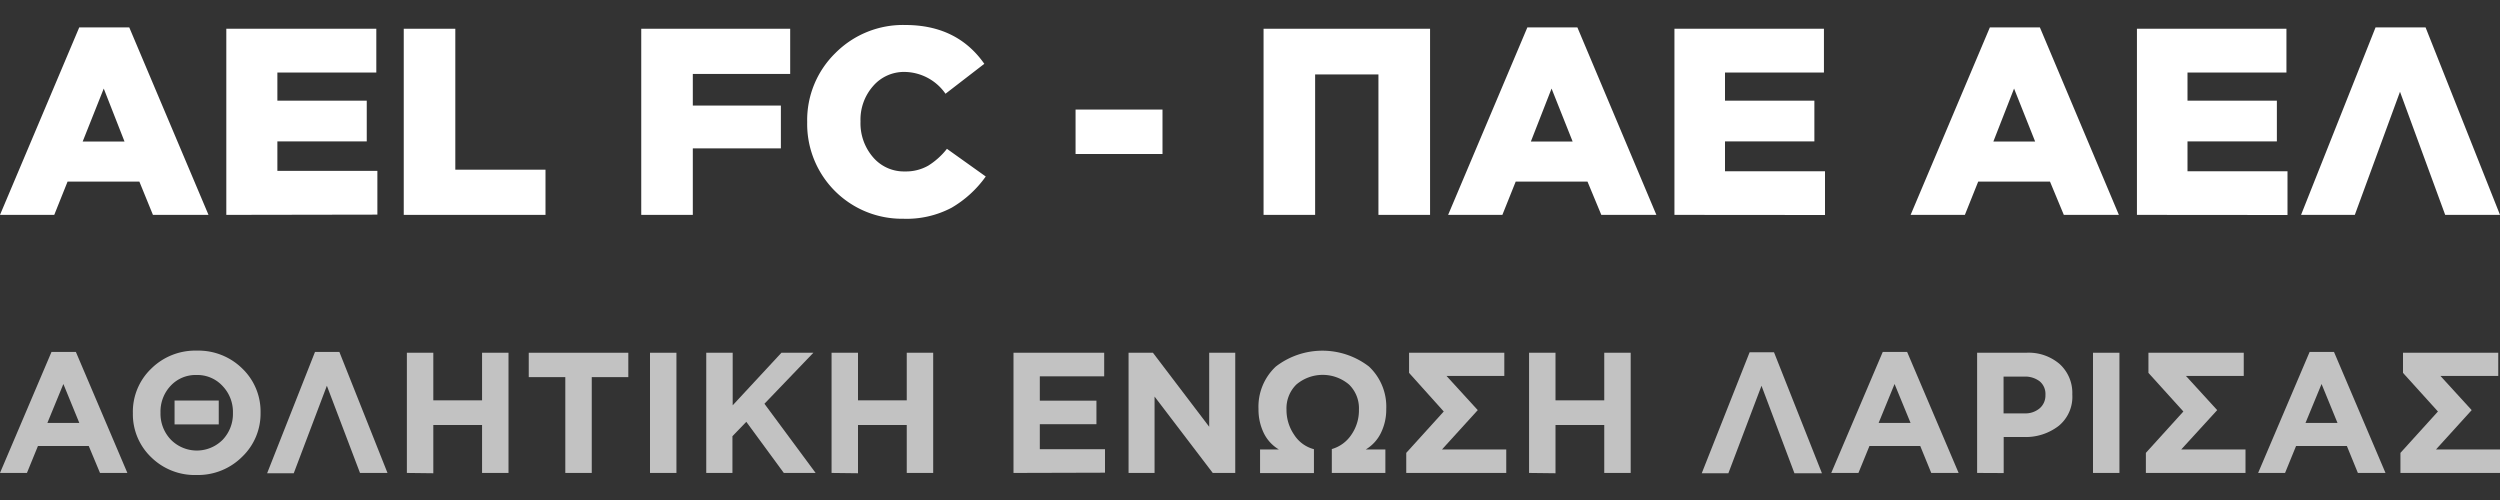 <svg xmlns="http://www.w3.org/2000/svg" width="400" height="80" viewBox="0 0 400 80"><rect x="0" y="0" width="400" height="80" fill="#333333" stroke="none"/><g opacity="0.7"><path d="M0,75.67,8.24,56.31h3.9l8.24,19.36H16L14.2,71.36H6.07L4.31,75.67Zm7.58-8h5.11l-2.55-6.23Z" fill="#fff"></path><path d="M41.69,66.06a9.53,9.53,0,0,1-2.92,7A10,10,0,0,1,31.45,76a9.94,9.94,0,0,1-7.29-2.87,9.5,9.5,0,0,1-2.9-7v0A9.54,9.54,0,0,1,24.18,59a10,10,0,0,1,7.32-2.9A10,10,0,0,1,38.8,59a9.52,9.52,0,0,1,2.89,7Zm-4.42,0v0a6,6,0,0,0-1.65-4.29A5.47,5.47,0,0,0,31.45,60a5.44,5.44,0,0,0-4.15,1.73A6,6,0,0,0,25.68,66v.06a6,6,0,0,0,1.65,4.28,5.83,5.83,0,0,0,8.32,0A6,6,0,0,0,37.27,66.11ZM35,67.9H27.93V64.08H35Z" fill="#fff"></path><path d="M52.3,61.72l-5.3,14H42.74L50.4,56.31h3.9L62,75.67h-4.4Z" fill="#fff"></path><path d="M65.1,75.67V56.44h4.23v7.61h7.8V56.44h4.23V75.67H77.13V68h-7.8v7.72Z" fill="#fff"></path><path d="M90.45,75.67V60.34H84.6v-3.9h15.93v3.9H94.68V75.67Z" fill="#fff"></path><path d="M104,75.67V56.44h4.23V75.67Z" fill="#fff"></path><path d="M113,75.67V56.44h4.23v8.41l7.8-8.41h5.11l-7.83,8.16,8.19,11.07h-5.09l-6-8.18-2.22,2.3v5.88Z" fill="#fff"></path><path d="M133.05,75.67V56.44h4.23v7.61h7.8V56.44h4.23V75.67h-4.23V68h-7.8v7.72Z" fill="#fff"></path><path d="M162.16,75.67V56.44h14.51v3.77h-10.3v3.9h9.06v3.76h-9.06v4H176.8v3.76Z" fill="#fff"></path><path d="M180.57,75.67V56.44h3.9l9,11.84V56.44h4.17V75.67h-3.6l-9.31-12.22V75.67Z" fill="#fff"></path><path d="M213.09,75.67V71.85a5.62,5.62,0,0,0,3.14-2.31,6.85,6.85,0,0,0,1.2-4,5.3,5.3,0,0,0-1.57-4,6.51,6.51,0,0,0-8.46,0,5.33,5.33,0,0,0-1.56,4,7,7,0,0,0,1.21,4,5.36,5.36,0,0,0,3.18,2.33v3.82h-8.62V71.91h3a6.2,6.2,0,0,1-2.42-2.65,8.59,8.59,0,0,1-.83-3.81,8.78,8.78,0,0,1,2.77-6.8,12.21,12.21,0,0,1,14.91,0,8.8,8.8,0,0,1,2.76,6.8,8.44,8.44,0,0,1-.84,3.79,6.28,6.28,0,0,1-2.43,2.67h3.13v3.76Z" fill="#fff"></path><path d="M225.45,59.66V56.44h15.24v3.71h-9.25l5,5.47-5.72,6.29H241v3.76H225V72.46l6-6.62Z" fill="#fff"></path><path d="M244.65,75.67V56.44h4.23v7.61h7.8V56.44h4.23V75.67h-4.23V68h-7.8v7.72Z" fill="#fff"></path><path d="M281.84,61.72l-5.3,14h-4.26l7.66-19.36h3.9l7.67,19.36h-4.4Z" fill="#fff"></path><path d="M293,75.67l8.24-19.36h3.9l8.24,19.36H309l-1.76-4.31h-8.13l-1.76,4.31Zm7.58-8h5.11l-2.56-6.23Z" fill="#fff"></path><path d="M316.34,75.67V56.44h7.85a7.59,7.59,0,0,1,5.38,1.83,6.24,6.24,0,0,1,2,4.82v.06a6,6,0,0,1-2.19,5,8.63,8.63,0,0,1-5.58,1.77h-3.21v5.77Zm4.23-9.53h3.35a3.53,3.53,0,0,0,2.44-.82,2.69,2.69,0,0,0,.91-2.09v-.06a2.62,2.62,0,0,0-.91-2.15,3.8,3.8,0,0,0-2.53-.76h-3.26Z" fill="#fff"></path><path d="M334.88,75.67V56.44h4.23V75.67Z" fill="#fff"></path><path d="M343.75,59.66V56.44H359v3.71h-9.25l5,5.47L349,71.91h10.28v3.76H343.34V72.46l6-6.62Z" fill="#fff"></path><path d="M361.3,75.67l8.24-19.36h3.9l8.24,19.36h-4.42l-1.76-4.31h-8.13l-1.76,4.31Zm7.58-8H374l-2.55-6.23Z" fill="#fff"></path><path d="M384.48,59.66V56.44h15.24v3.71h-9.25l5,5.47-5.71,6.29H400v3.76H384.07V72.46l6-6.62Z" fill="#fff"></path></g><path d="M0,34.38l12.68-30h8l12.68,30H24.47L22.3,29.06H10.81L8.68,34.38ZM13.23,22.64h6.69L16.6,14.17Z" fill="#fff"></path><path d="M36.21,34.38V4.6h24v7H44.38v4.51h14.3v6.51H44.38v4.72h16v7Z" fill="#fff"></path><path d="M64.6,34.38V4.6h8.25V27.15H87.28v7.23Z" fill="#fff"></path><path d="M102.6,34.38V4.6h23.83v7.23H110.85v5.06h14.09v6.85H110.85V34.38Z" fill="#fff"></path><path d="M144.51,35a15.16,15.16,0,0,1-15.36-15.41v-.08a15,15,0,0,1,4.49-11A15.24,15.24,0,0,1,144.85,4q8.29,0,12.64,6.21L151.28,15a8.09,8.09,0,0,0-6.51-3.49,6.51,6.51,0,0,0-5.09,2.28,8.11,8.11,0,0,0-2,5.59v.09a8.31,8.31,0,0,0,2,5.68,6.49,6.49,0,0,0,5.11,2.28,7.23,7.23,0,0,0,3.72-.92,11.56,11.56,0,0,0,3-2.7l6.21,4.43a17.54,17.54,0,0,1-5.47,5A15.42,15.42,0,0,1,144.51,35Z" fill="#fff"></path><path d="M172.09,24.64V17.53H186v7.11Z" fill="#fff"></path><path d="M202.17,34.38V4.6h26.64V34.38h-8.26V11.91H210.42V34.38Z" fill="#fff"></path><path d="M231.7,34.38l12.68-30h8l12.64,30h-8.81L254,29.06H242.51l-2.13,5.32Zm13.24-11.74h6.68l-3.37-8.47Z" fill="#fff"></path><path d="M267.91,34.38V4.6h23.92v7H276v4.51h14.3v6.51H276V27.4h16v7Z" fill="#fff"></path><path d="M305.7,34.38l12.68-30h8l12.64,30h-8.81L328,29.06H316.51l-2.13,5.32Zm13.24-11.74h6.68l-3.37-8.47Z" fill="#fff"></path><path d="M341.91,34.38V4.6h23.92v7H350v4.51h14.3v6.51H350V27.4h16v7Z" fill="#fff"></path><path d="M384,14.68l-7.23,19.7h-8.6l11.92-30h8l11.91,30h-8.77Z" fill="#fff"></path></svg>